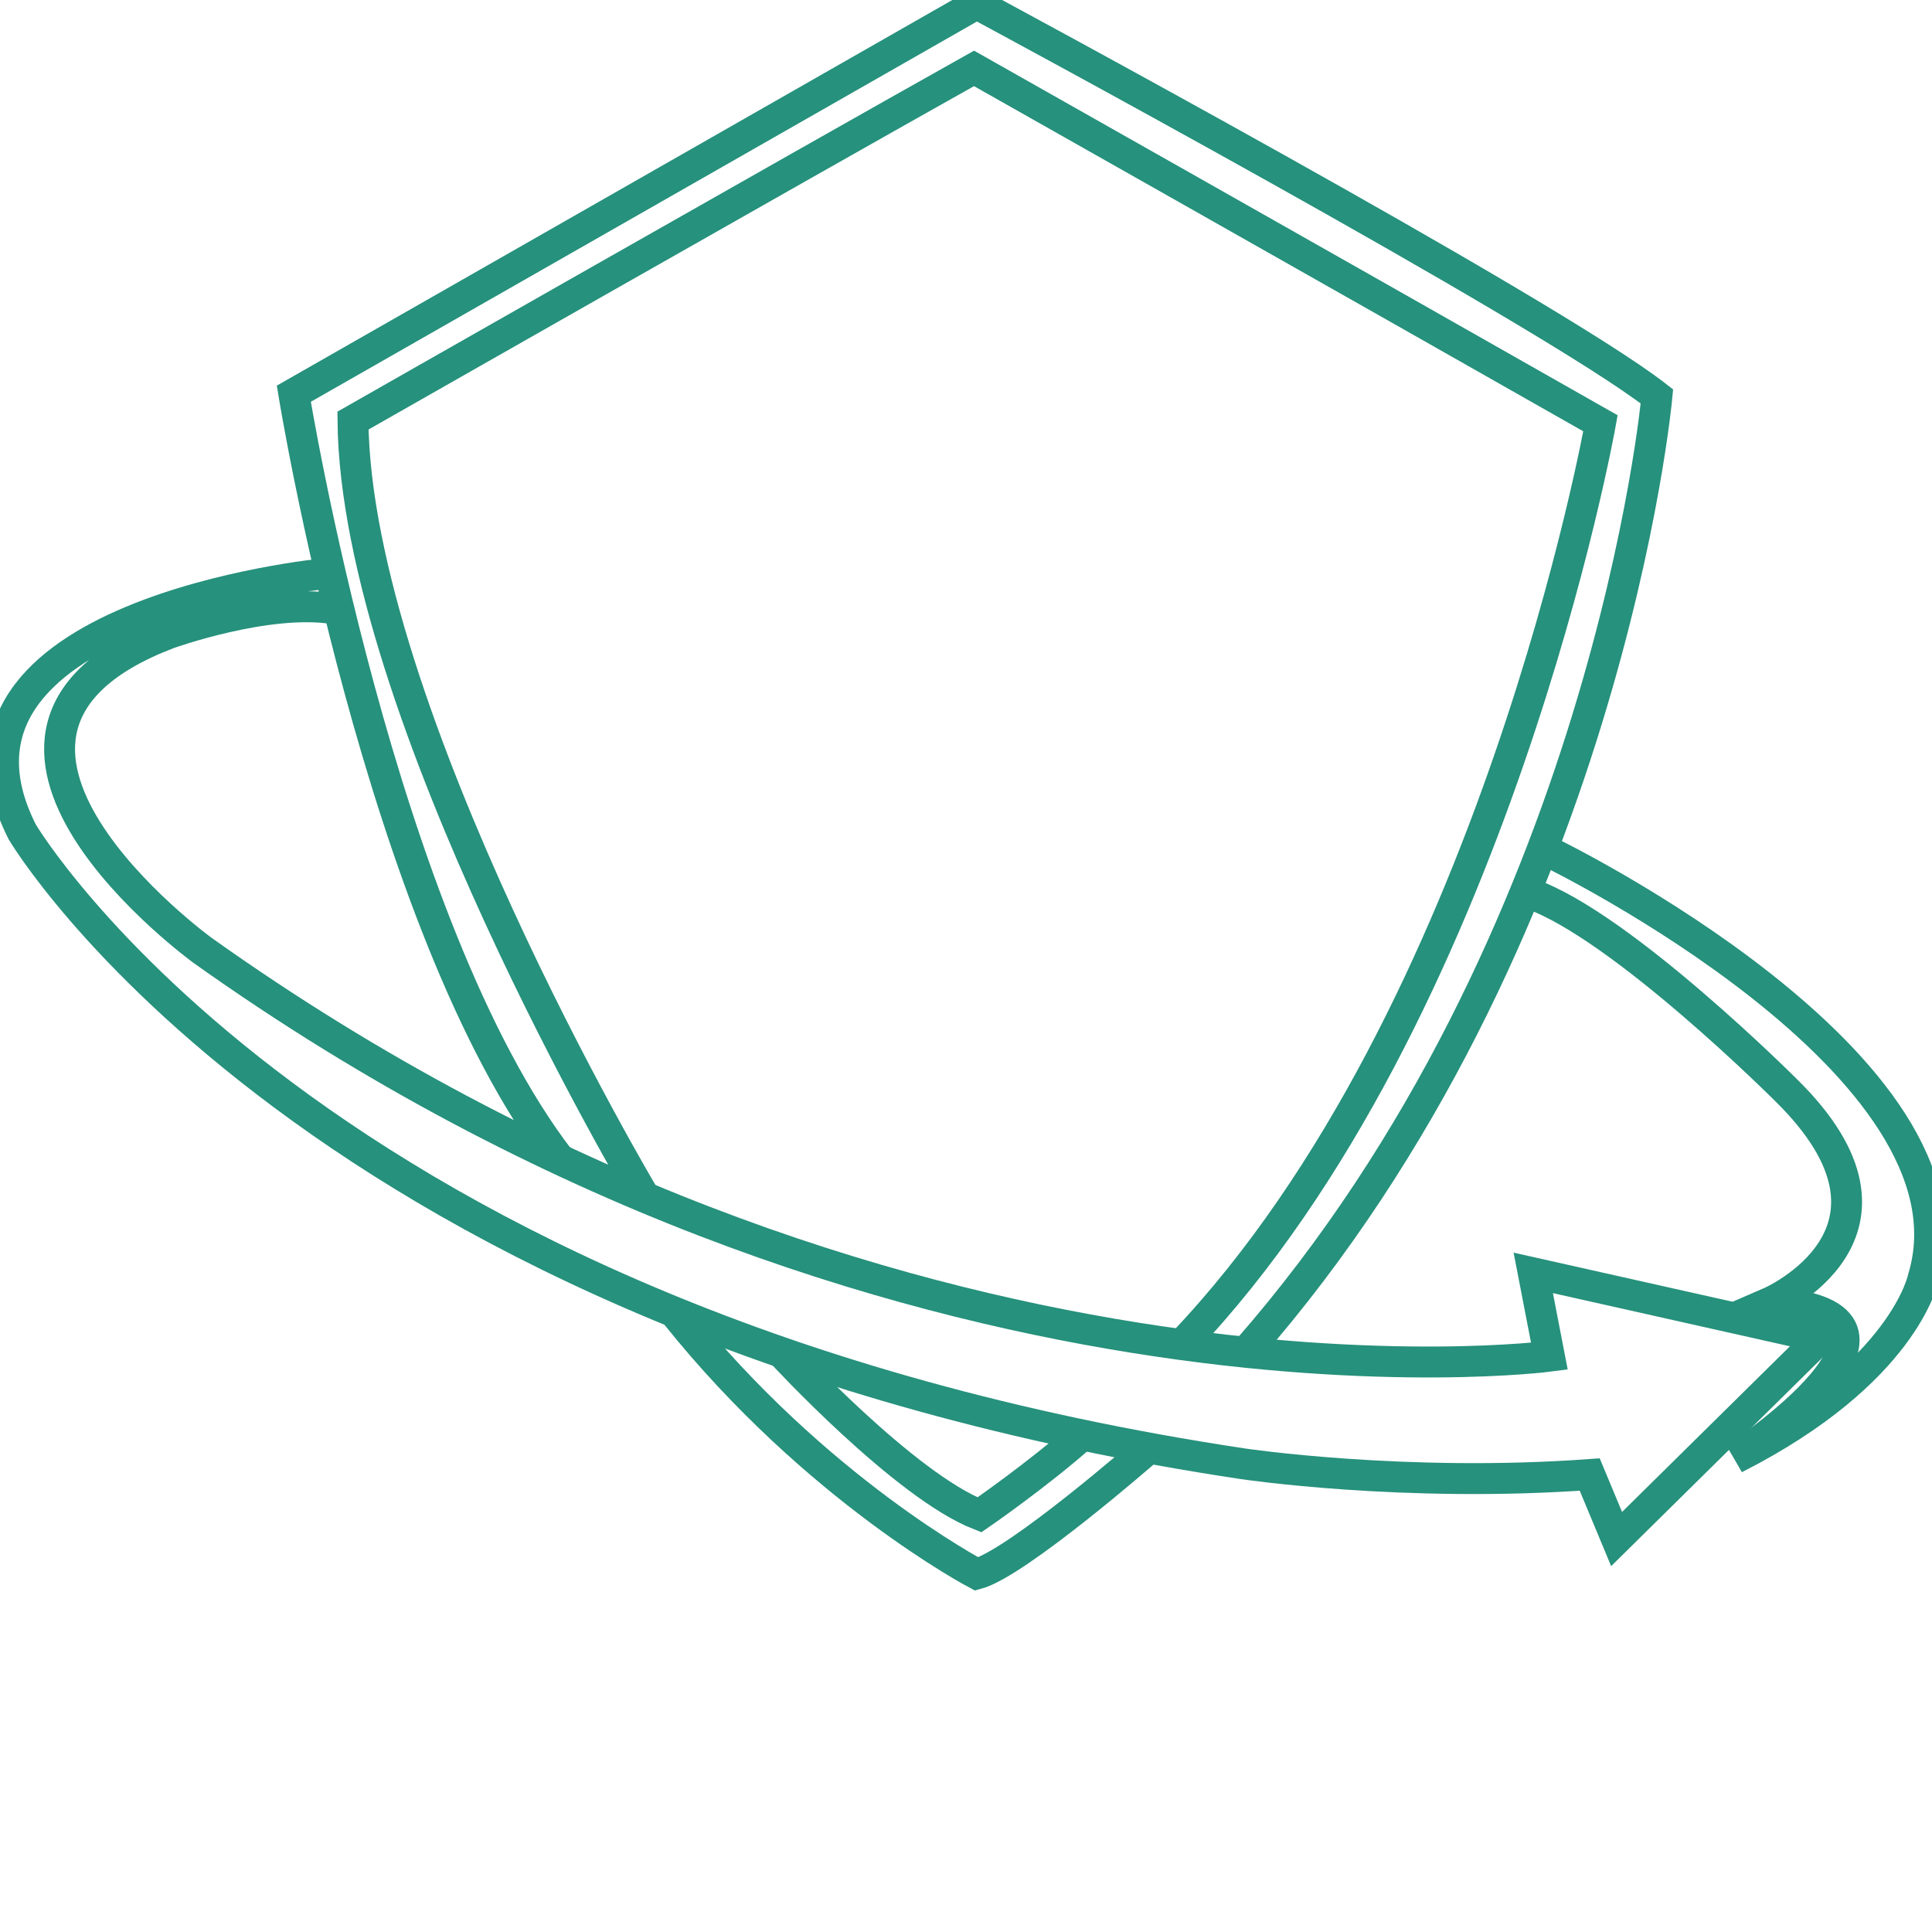 <?xml version="1.0" encoding="utf-8"?>
<!-- Generator: Adobe Illustrator 17.0.0, SVG Export Plug-In . SVG Version: 6.00 Build 0)  -->
<!DOCTYPE svg PUBLIC "-//W3C//DTD SVG 1.1//EN" "http://www.w3.org/Graphics/SVG/1.1/DTD/svg11.dtd">
<svg version="1.1" id="Layer_1" xmlns="http://www.w3.org/2000/svg" xmlns:xlink="http://www.w3.org/1999/xlink" x="0px" y="0px"
	 width="500px" height="500px" viewBox="0 0 500 500" enable-background="new 0 0 500 500" xml:space="preserve">
<path fill="none" stroke="#26917C" stroke-width="8" stroke-miterlimit="10" d="M322.75,349.5
	c93.238-106.459,106.064-246.912,106.064-246.912C400.285,80.322,252.774,1,252.774,1L76.038,101.892
	c0,0,22.343,137.822,68.962,198.358"/>
<path fill="none" stroke="#26917C" stroke-width="8" stroke-miterlimit="10" d="M296.5,375.5c0,0-33.289,29.07-43.726,31.853
	c0,0-41.592-21.875-77.774-67.103"/>
<path fill="none" stroke="#26917C" stroke-width="8" stroke-miterlimit="10" d="M83.692,148.512c0,0-106.459,10.437-77.931,66.798
	c0,0,75.147,127.333,315.898,163.515c0,0,41.749,6.262,89.759,2.783l6.958,16.699l52.882-52.186l-74.452-16.699l4.175,21.57
	c0,0-169.778,22.266-348.601-105.067c0,0-76.881-55.925-8.881-81.925c0,0,25.58-9.226,42.975-6.443"/>
<path fill="none" stroke="#26917C" stroke-width="8" stroke-miterlimit="10" d="M401.677,220.876c0,0,112.721,54.969,96.022,109.938
	c0,0-4.871,24.353-48.707,46.619c0,0,57.056-37.574,9.046-40.357c0,0,41.749-18.091,4.175-54.969c0,0-42.444-42.444-66.102-50.794"
	/>
<path fill="none" stroke="#26917C" stroke-width="8" stroke-miterlimit="10" d="M166.5,309.25c0,0-74.458-125.252-75.154-200.4
	c0,0,114.809-65.406,160.732-91.151c0,0,96.022,54.273,162.124,91.847c0,0-27.238,153.065-107.952,237.954"/>
<path fill="none" stroke="#26917C" stroke-width="8" stroke-miterlimit="10" d="M202.5,350.25c0,0,31.487,34.141,50.97,41.795
	c0,0,14.702-10.108,26.53-20.545"/>
</svg>
